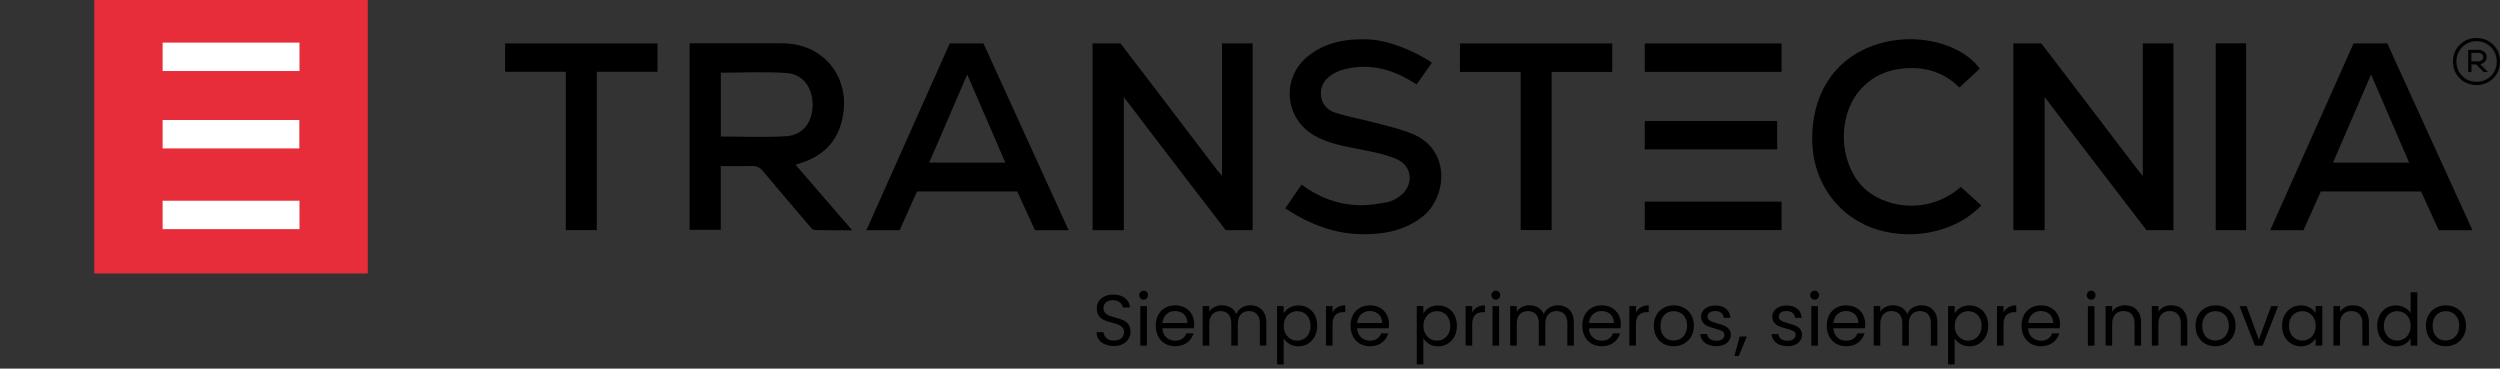 <?xml version="1.0" encoding="UTF-8"?><svg id="uuid-32ead1ba-fc10-4dbf-9b5d-a517404be165" xmlns="http://www.w3.org/2000/svg" viewBox="0 0 360.8 53.2"><rect x="0" y="0" width="360.8" height="53.2" fill="#333333" stroke="none"/><defs><style>.uuid-fdcf71c6-da08-404f-b2a8-9c52221fe11d{fill:#fff;}.uuid-ab65ea67-d32e-4ab5-9b15-f843d4e5927f{fill:#e62d39;}</style></defs><path d="M290.58,6.26h4.02s9.48,12.39,13.91,18.24c.19.25.4.49.74.89V6.26h4.42v26.95h-3.89s-9.5-12.35-13.93-18.2c-.2-.26-.4-.52-.77-1v19.21h-4.51V6.26h0Z"/><path d="M157.69,6.26h4.02s9.48,12.39,13.91,18.24c.19.25.4.49.74.89V6.26h4.42v26.95h-3.89s-9.5-12.35-13.93-18.2c-.2-.26-.4-.52-.77-1v19.21h-4.51V6.26h0Z"/><path d="M99.54,6.24h2.89c3.49,0,6.94.02,10.46.01,6.39,0,10.29,5.55,8.48,11.66-.86,2.9-2.87,4.66-5.7,5.59-.25.08-.5.16-.86.28,1.4,1.61,2.73,3.15,4.06,4.69,1.31,1.52,2.62,3.03,4.12,4.76-1.97,0-3.7.02-5.42-.03-.26-.01-.54-.35-.75-.6-2.24-2.62-4.49-5.24-6.7-7.89-.45-.54-.91-.78-1.62-.76-1.47.05-2.94.02-4.48.02v9.2h-4.49V6.24h0ZM104.03,19.7c3.22,0,6.37.16,9.5-.05,2.35-.16,3.71-2.01,3.75-4.44.05-2.44-1.34-4.49-3.66-4.66-3.16-.24-6.36-.06-9.59-.06v9.21Z"/><rect x="237.37" y="6.27" width="19.75" height="4.1"/><rect x="237.37" y="29.1" width="19.75" height="4.1"/><rect x="237.37" y="17.46" width="19.11" height="4.1"/><path d="M356.81,33.22h-4.85l-2.55-5.59h-14.47l-2.5,5.59h-4.8l12.03-26.96h4.86l12.29,26.96h0ZM342.19,10.75c-1.9,4.4-3.68,8.53-5.49,12.72h10.99c-1.82-4.22-3.61-8.34-5.5-12.72"/><path d="M154.21,33.22h-4.85l-2.55-5.59h-14.47l-2.5,5.59h-4.8l12.03-26.96h4.86l12.29,26.96h0ZM139.59,10.75c-1.9,4.4-3.68,8.53-5.49,12.72h10.99c-1.82-4.22-3.61-8.34-5.5-12.72"/><path d="M187.85,26.65c2.56,1.9,5.37,2.92,8.47,2.97,1.32.02,2.66-.22,3.97-.46.57-.1,1.13-.44,1.62-.77,2.15-1.49,2.05-4.37-.33-5.42-1.65-.73-3.49-1.05-5.28-1.41-2.26-.45-4.53-.81-6.58-1.98-4.39-2.49-4.85-8.43-.86-11.55,2.54-1.99,5.53-2.47,8.65-2.34,4.16.18,8.78,3.02,9.14,3.37-.74,1.04-1.45,2.04-2.21,3.12-.28-.17-.53-.32-.78-.47-3.05-1.85-6.29-2.61-9.82-1.66-.45.12-.89.31-1.29.53-1.15.64-1.95,1.54-1.92,2.95.03,1.38.83,2.33,2.03,2.72,1.89.61,3.87.95,5.79,1.46,1.83.49,3.7.9,5.43,1.63,5.56,2.32,4.92,9.08,1.51,11.85-1.9,1.54-4.1,2.28-6.47,2.51-4.65.45-8.68-.54-13.44-3.63,0,0,1.58-2.29,2.36-3.42"/><path d="M282.99,26.98l2.95,2.67c-3.39,3.6-9.45,5.15-14.93,3.51-5.6-1.68-9.33-6.69-9.47-12.72-.16-6.65,3.08-11.79,8.74-13.84,6.1-2.22,12.84-.29,15.44,3.31-.95.88-1.9,1.76-2.94,2.73-2.44-2.45-5.43-3.14-8.71-2.68-2.34.33-4.32,1.41-5.83,3.26-3.03,3.76-2.8,10.02.41,13.55,2.9,3.18,9.45,4.45,14.33.21"/><path d="M86.13,10.36v22.85h-4.47V10.36h-8.76v-4.09h21.99v4.09h-8.76,0Z"/><path d="M232.68,10.38h-8.75v22.82h-4.47V10.38h-8.76v-4.11h21.98v4.11h0Z"/><rect x="319.77" y="6.26" width="4.39" height="26.96"/><rect class="uuid-ab65ea67-d32e-4ab5-9b15-f843d4e5927f" x="13.61" width="39.47" height="39.47"/><rect class="uuid-fdcf71c6-da08-404f-b2a8-9c52221fe11d" x="23.47" y="6.15" width="19.75" height="4.1"/><rect class="uuid-fdcf71c6-da08-404f-b2a8-9c52221fe11d" x="23.47" y="28.97" width="19.75" height="4.1"/><rect class="uuid-fdcf71c6-da08-404f-b2a8-9c52221fe11d" x="23.47" y="17.32" width="19.73" height="4.1"/><path d="M360.8,8.89c0-.98-.32-1.79-.98-2.44-.66-.64-1.46-.96-2.41-.96s-1.75.32-2.41.96c-.66.65-.98,1.46-.98,2.44s.32,1.78.98,2.42c.66.64,1.46.96,2.41.96s1.75-.32,2.41-.96c.66-.65.98-1.46.98-2.42M357.41,11.8c-.8,0-1.49-.27-2.05-.83-.56-.56-.85-1.25-.85-2.08s.29-1.54.85-2.1,1.25-.85,2.05-.85,1.51.29,2.07.85c.56.56.85,1.25.85,2.1s-.29,1.52-.85,2.08c-.56.56-1.25.83-2.07.83M358.87,8.23c0-.63-.49-1.03-1.25-1.03h-1.41v3.2h.47v-1.1h.7l1.07,1.1h.61l-1.12-1.14c.56-.12.93-.51.93-1.03M356.68,7.62h.93c.48,0,.78.25.78.61,0,.39-.32.63-.8.63h-.92v-1.24h0Z"/><path d="M159.47,49.7c-.38-.17-.68-.41-.89-.71-.22-.3-.33-.65-.33-1.05h1.01c.03.34.17.63.42.86.25.23.61.35,1.08.35s.81-.11,1.07-.34c.26-.23.39-.52.39-.87,0-.28-.08-.5-.23-.68-.15-.17-.34-.31-.57-.4s-.54-.19-.93-.29c-.48-.12-.86-.25-1.15-.38-.29-.12-.53-.32-.74-.59-.2-.27-.31-.63-.31-1.08,0-.4.1-.75.3-1.05.2-.31.48-.54.85-.71.36-.17.78-.25,1.25-.25.68,0,1.24.17,1.67.51.43.34.68.79.73,1.35h-1.04c-.03-.28-.18-.52-.44-.73s-.6-.32-1.02-.32c-.39,0-.72.1-.97.31-.25.2-.37.49-.37.86,0,.26.07.48.22.65.15.17.33.29.55.38.22.09.53.19.92.3.48.13.86.26,1.16.39s.54.33.75.59c.21.27.31.63.31,1.09,0,.35-.09.69-.28,1s-.47.57-.83.76-.8.29-1.3.29-.91-.09-1.29-.26Z"/><path d="M164.6,43.06c-.13-.13-.19-.28-.19-.46s.06-.33.19-.46.28-.19.46-.19.32.06.44.19.18.28.18.46-.06.33-.18.46c-.12.12-.27.19-.44.19s-.33-.06-.46-.19ZM165.52,44.18v5.71h-.95v-5.71h.95Z"/><path d="M172.31,47.38h-4.56c.03.56.23,1,.58,1.32.35.32.78.47,1.28.47.41,0,.75-.1,1.03-.29.27-.19.47-.45.58-.77h1.02c-.15.55-.46.99-.92,1.34-.46.34-1.03.52-1.71.52-.54,0-1.03-.12-1.45-.36-.43-.24-.76-.59-1-1.04-.24-.45-.36-.97-.36-1.56s.12-1.11.35-1.55c.24-.44.57-.79.99-1.03.43-.24.92-.36,1.47-.36s1.02.12,1.44.35c.42.24.74.56.96.97.23.41.34.88.34,1.4,0,.18-.01.37-.03.57ZM171.12,45.68c-.16-.26-.38-.46-.65-.59s-.58-.2-.91-.2c-.48,0-.89.15-1.22.46-.34.31-.53.73-.58,1.27h3.6c0-.36-.08-.67-.24-.93Z"/><path d="M181.64,44.35c.35.18.62.46.82.83.2.37.3.82.3,1.34v3.36h-.94v-3.23c0-.57-.14-1-.42-1.31-.28-.3-.66-.45-1.14-.45s-.88.16-1.18.47c-.29.32-.44.77-.44,1.37v3.15h-.94v-3.23c0-.57-.14-1-.42-1.31-.28-.3-.66-.45-1.14-.45s-.88.16-1.18.47c-.29.32-.44.77-.44,1.37v3.15h-.95v-5.71h.95v.82c.19-.3.44-.53.76-.69.32-.16.66-.24,1.05-.24.48,0,.9.11,1.27.32.37.22.64.53.82.95.16-.4.42-.72.79-.94.37-.22.78-.33,1.23-.33s.84.09,1.19.28Z"/><path d="M186.1,44.41c.37-.22.8-.33,1.3-.33s.97.12,1.38.36.74.58.97,1.03.35.95.35,1.54-.12,1.09-.35,1.54c-.24.45-.56.8-.97,1.05-.41.25-.87.38-1.38.38s-.92-.11-1.29-.33c-.37-.22-.65-.49-.85-.82v3.76h-.95v-8.42h.95v1.05c.19-.33.47-.6.84-.82ZM188.88,45.89c-.17-.32-.41-.56-.7-.73-.29-.17-.62-.25-.97-.25s-.67.09-.96.26-.53.42-.71.74c-.18.32-.27.7-.27,1.12s.09.81.27,1.13c.18.32.41.57.71.74.29.17.62.26.96.26s.68-.08.97-.26c.29-.17.53-.42.7-.74.17-.32.26-.7.26-1.14s-.09-.81-.26-1.12Z"/><path d="M193.02,44.34c.31-.18.69-.27,1.13-.27v.98h-.25c-1.06,0-1.59.58-1.59,1.73v3.1h-.95v-5.71h.95v.93c.17-.33.4-.58.71-.76Z"/><path d="M200.42,47.38h-4.56c.03.56.23,1,.58,1.32.35.32.78.47,1.28.47.41,0,.75-.1,1.03-.29.27-.19.47-.45.58-.77h1.02c-.15.55-.46.99-.92,1.34-.46.34-1.03.52-1.71.52-.54,0-1.03-.12-1.45-.36-.43-.24-.76-.59-1-1.04-.24-.45-.36-.97-.36-1.56s.12-1.11.35-1.55c.24-.44.57-.79.99-1.03.43-.24.92-.36,1.47-.36s1.02.12,1.44.35c.42.24.74.56.96.97.23.41.34.88.34,1.4,0,.18-.01.37-.03.57ZM199.23,45.68c-.16-.26-.38-.46-.65-.59s-.58-.2-.91-.2c-.48,0-.89.15-1.22.46-.34.31-.53.73-.58,1.27h3.6c0-.36-.08-.67-.24-.93Z"/><path d="M206.26,44.41c.37-.22.8-.33,1.3-.33s.97.12,1.38.36.74.58.97,1.03.35.95.35,1.54-.12,1.09-.35,1.54c-.24.45-.56.8-.97,1.05-.41.25-.87.38-1.38.38s-.92-.11-1.29-.33c-.37-.22-.65-.49-.85-.82v3.76h-.95v-8.42h.95v1.05c.19-.33.47-.6.84-.82ZM209.04,45.89c-.17-.32-.41-.56-.7-.73-.29-.17-.62-.25-.97-.25s-.67.09-.96.26-.53.42-.71.74c-.18.32-.27.7-.27,1.12s.09.81.27,1.13c.18.32.41.57.71.74.29.17.62.26.96.26s.68-.08.97-.26c.29-.17.53-.42.7-.74.17-.32.26-.7.26-1.14s-.09-.81-.26-1.12Z"/><path d="M213.18,44.34c.31-.18.69-.27,1.13-.27v.98h-.25c-1.06,0-1.59.58-1.59,1.73v3.1h-.95v-5.71h.95v.93c.17-.33.4-.58.71-.76Z"/><path d="M215.43,43.06c-.13-.13-.19-.28-.19-.46s.06-.33.19-.46.28-.19.46-.19.32.06.44.19.18.28.18.46-.06.33-.18.46c-.12.12-.27.19-.44.19s-.33-.06-.46-.19ZM216.35,44.18v5.71h-.95v-5.71h.95Z"/><path d="M226.02,44.35c.35.18.62.46.82.83.2.37.3.82.3,1.34v3.36h-.94v-3.23c0-.57-.14-1-.42-1.31-.28-.3-.66-.45-1.14-.45s-.88.16-1.18.47c-.29.32-.44.77-.44,1.37v3.15h-.94v-3.23c0-.57-.14-1-.42-1.31-.28-.3-.66-.45-1.14-.45s-.88.16-1.18.47c-.29.32-.44.77-.44,1.37v3.15h-.95v-5.71h.95v.82c.19-.3.44-.53.76-.69.32-.16.66-.24,1.05-.24.48,0,.9.11,1.27.32.37.22.64.53.82.95.16-.4.42-.72.79-.94.37-.22.78-.33,1.23-.33s.84.09,1.19.28Z"/><path d="M233.87,47.38h-4.56c.03.56.23,1,.58,1.32.35.32.78.47,1.28.47.41,0,.75-.1,1.03-.29.27-.19.47-.45.58-.77h1.02c-.15.55-.46.99-.92,1.34-.46.34-1.03.52-1.71.52-.54,0-1.03-.12-1.45-.36-.43-.24-.76-.59-1-1.04-.24-.45-.36-.97-.36-1.56s.12-1.11.35-1.55c.24-.44.57-.79.99-1.03.43-.24.92-.36,1.47-.36s1.02.12,1.44.35c.42.24.74.56.96.97.23.41.34.88.34,1.4,0,.18-.01.37-.03.57ZM232.68,45.68c-.16-.26-.38-.46-.65-.59s-.58-.2-.91-.2c-.48,0-.89.15-1.22.46-.34.31-.53.73-.58,1.27h3.6c0-.36-.08-.67-.24-.93Z"/><path d="M236.81,44.34c.31-.18.69-.27,1.13-.27v.98h-.25c-1.06,0-1.59.58-1.59,1.73v3.1h-.95v-5.71h.95v.93c.17-.33.4-.58.71-.76Z"/><path d="M240.07,49.61c-.43-.24-.77-.59-1.02-1.04-.25-.45-.37-.97-.37-1.56s.13-1.1.38-1.55.6-.79,1.04-1.03.93-.36,1.47-.36,1.03.12,1.47.36.78.58,1.04,1.03c.25.44.38.96.38,1.55s-.13,1.11-.39,1.56-.61.79-1.06,1.04c-.44.24-.94.36-1.48.36s-1.02-.12-1.45-.36ZM242.48,48.91c.3-.16.54-.4.72-.72s.28-.71.28-1.17-.09-.85-.27-1.17c-.18-.32-.42-.56-.71-.71-.29-.16-.61-.23-.95-.23s-.66.08-.95.23c-.29.16-.52.39-.69.71-.17.32-.26.71-.26,1.17s.08.86.26,1.18c.17.32.4.56.68.71.28.16.6.23.94.23s.66-.08.96-.24Z"/><path d="M246.54,49.75c-.35-.15-.62-.36-.82-.62-.2-.27-.31-.57-.33-.92h.98c.03.28.16.52.4.7.24.18.55.27.94.27.36,0,.65-.08.85-.24s.31-.36.31-.6-.11-.44-.33-.56c-.22-.12-.57-.24-1.03-.36-.42-.11-.77-.22-1.04-.34-.27-.11-.5-.28-.69-.51-.19-.23-.29-.52-.29-.89,0-.29.09-.56.26-.8.17-.24.42-.44.74-.58.32-.14.68-.21,1.09-.21.63,0,1.14.16,1.53.48s.6.76.62,1.31h-.95c-.02-.3-.14-.54-.36-.72-.22-.18-.51-.27-.88-.27-.34,0-.61.07-.81.22-.2.15-.3.34-.3.57,0,.19.06.34.18.46.12.12.27.22.46.29s.44.15.77.24c.41.11.74.22,1,.33.26.11.48.27.66.48.18.22.28.5.29.84,0,.31-.09.59-.26.84-.17.25-.42.45-.73.59-.32.14-.68.21-1.09.21-.44,0-.83-.07-1.18-.22Z"/><path d="M252.11,48.57l-1.17,2.8h-.63l.76-2.8h1.04Z"/><path d="M256.82,49.75c-.35-.15-.62-.36-.82-.62-.2-.27-.31-.57-.33-.92h.98c.03.28.16.52.4.7.24.18.55.27.94.27.36,0,.65-.08.85-.24s.31-.36.31-.6-.11-.44-.33-.56c-.22-.12-.57-.24-1.03-.36-.42-.11-.77-.22-1.04-.34-.27-.11-.5-.28-.69-.51-.19-.23-.29-.52-.29-.89,0-.29.09-.56.26-.8.17-.24.42-.44.74-.58.32-.14.68-.21,1.09-.21.63,0,1.14.16,1.53.48s.6.76.62,1.31h-.95c-.02-.3-.14-.54-.36-.72-.22-.18-.51-.27-.88-.27-.34,0-.61.07-.81.22-.2.15-.3.34-.3.57,0,.19.06.34.18.46.12.12.27.22.46.29s.44.15.77.24c.41.11.74.22,1,.33.26.11.48.27.66.48.18.22.28.5.29.84,0,.31-.09.59-.26.84-.17.25-.42.45-.73.59-.32.14-.68.21-1.09.21-.44,0-.83-.07-1.18-.22Z"/><path d="M261.44,43.06c-.13-.13-.19-.28-.19-.46s.06-.33.19-.46.28-.19.46-.19.32.06.44.19.18.28.18.46-.06.33-.18.46c-.12.12-.27.19-.44.19s-.33-.06-.46-.19ZM262.36,44.18v5.71h-.95v-5.71h.95Z"/><path d="M269.15,47.38h-4.56c.03.56.23,1,.58,1.32.35.32.78.47,1.28.47.41,0,.75-.1,1.03-.29.27-.19.47-.45.58-.77h1.02c-.15.55-.46.99-.92,1.34-.46.34-1.03.52-1.71.52-.54,0-1.03-.12-1.45-.36-.43-.24-.76-.59-1-1.04-.24-.45-.36-.97-.36-1.56s.12-1.11.35-1.55c.24-.44.57-.79.99-1.03.43-.24.92-.36,1.47-.36s1.02.12,1.44.35c.42.24.74.56.96.97.23.41.34.88.34,1.4,0,.18-.01.37-.03.57ZM267.96,45.68c-.16-.26-.38-.46-.65-.59s-.58-.2-.91-.2c-.48,0-.89.15-1.22.46-.34.31-.53.73-.58,1.27h3.6c0-.36-.08-.67-.24-.93Z"/><path d="M278.48,44.35c.35.18.62.46.82.83.2.37.3.82.3,1.34v3.36h-.94v-3.23c0-.57-.14-1-.42-1.31-.28-.3-.66-.45-1.14-.45s-.88.16-1.18.47c-.29.32-.44.77-.44,1.37v3.15h-.94v-3.23c0-.57-.14-1-.42-1.31-.28-.3-.66-.45-1.14-.45s-.88.16-1.18.47c-.29.32-.44.77-.44,1.37v3.15h-.95v-5.71h.95v.82c.19-.3.44-.53.76-.69.32-.16.66-.24,1.05-.24.48,0,.9.11,1.27.32.37.22.64.53.82.95.16-.4.42-.72.79-.94.37-.22.78-.33,1.23-.33s.84.09,1.19.28Z"/><path d="M282.94,44.41c.37-.22.8-.33,1.3-.33s.97.12,1.38.36.74.58.97,1.03.35.95.35,1.54-.12,1.09-.35,1.54c-.24.45-.56.8-.97,1.05-.41.25-.87.38-1.38.38s-.92-.11-1.29-.33c-.37-.22-.65-.49-.85-.82v3.76h-.95v-8.42h.95v1.05c.19-.33.47-.6.84-.82ZM285.72,45.89c-.17-.32-.41-.56-.7-.73-.29-.17-.62-.25-.97-.25s-.67.09-.96.26-.53.42-.71.74c-.18.32-.27.7-.27,1.12s.09.81.27,1.13c.18.32.41.57.71.74.29.17.62.26.96.26s.68-.08.97-.26c.29-.17.53-.42.7-.74.17-.32.26-.7.26-1.14s-.09-.81-.26-1.12Z"/><path d="M289.86,44.34c.31-.18.69-.27,1.13-.27v.98h-.25c-1.06,0-1.59.58-1.59,1.73v3.1h-.95v-5.71h.95v.93c.17-.33.4-.58.71-.76Z"/><path d="M297.26,47.38h-4.56c.03.56.23,1,.58,1.32.35.32.78.47,1.28.47.41,0,.75-.1,1.03-.29.27-.19.47-.45.58-.77h1.02c-.15.55-.46.99-.92,1.34-.46.34-1.03.52-1.71.52-.54,0-1.03-.12-1.45-.36-.43-.24-.76-.59-1-1.04-.24-.45-.36-.97-.36-1.56s.12-1.11.35-1.55c.24-.44.57-.79.99-1.03.43-.24.92-.36,1.47-.36s1.02.12,1.44.35c.42.24.74.56.96.97.23.41.34.88.34,1.4,0,.18-.01.37-.03.57ZM296.07,45.68c-.16-.26-.38-.46-.65-.59s-.58-.2-.91-.2c-.48,0-.89.15-1.22.46-.34.31-.53.73-.58,1.27h3.6c0-.36-.08-.67-.24-.93Z"/><path d="M301.35,43.06c-.13-.13-.19-.28-.19-.46s.06-.33.19-.46.28-.19.46-.19.32.06.44.19.18.28.18.46-.06.33-.18.46c-.12.12-.27.19-.44.19s-.33-.06-.46-.19ZM302.27,44.18v5.71h-.95v-5.71h.95Z"/><path d="M308.35,44.7c.43.42.65,1.03.65,1.82v3.36h-.94v-3.23c0-.57-.14-1-.43-1.31-.28-.3-.67-.45-1.17-.45s-.9.16-1.19.47-.44.77-.44,1.36v3.16h-.95v-5.71h.95v.81c.19-.29.44-.52.77-.68.32-.16.68-.24,1.07-.24.69,0,1.26.21,1.69.63Z"/><path d="M315.02,44.7c.43.42.65,1.03.65,1.82v3.36h-.94v-3.23c0-.57-.14-1-.43-1.31-.28-.3-.67-.45-1.17-.45s-.9.16-1.19.47-.44.77-.44,1.36v3.16h-.95v-5.71h.95v.81c.19-.29.44-.52.77-.68.32-.16.68-.24,1.07-.24.69,0,1.26.21,1.69.63Z"/><path d="M318.25,49.61c-.43-.24-.77-.59-1.02-1.04-.25-.45-.37-.97-.37-1.56s.13-1.1.38-1.55.6-.79,1.04-1.03.93-.36,1.47-.36,1.03.12,1.47.36.78.58,1.04,1.03c.25.44.38.96.38,1.55s-.13,1.11-.39,1.56-.61.79-1.06,1.04c-.44.24-.94.36-1.48.36s-1.02-.12-1.45-.36ZM320.66,48.91c.3-.16.54-.4.72-.72s.28-.71.28-1.17-.09-.85-.27-1.17c-.18-.32-.42-.56-.71-.71-.29-.16-.61-.23-.95-.23s-.66.08-.95.23c-.29.16-.52.39-.69.71-.17.32-.26.71-.26,1.17s.08.86.26,1.18c.17.32.4.56.68.71.28.16.6.23.94.23s.66-.08.96-.24Z"/><path d="M326,49.01l1.77-4.83h1.01l-2.24,5.71h-1.1l-2.24-5.71h1.02l1.78,4.83Z"/><path d="M329.72,45.47c.24-.44.56-.78.97-1.03s.87-.36,1.38-.36.93.11,1.3.32c.37.22.64.49.82.81v-1.04h.96v5.71h-.96v-1.06c-.19.33-.47.61-.84.83s-.8.33-1.3.33-.96-.12-1.38-.38c-.41-.25-.73-.6-.97-1.05-.24-.45-.35-.96-.35-1.54s.12-1.1.35-1.54ZM333.94,45.9c-.17-.32-.41-.56-.7-.73s-.62-.26-.97-.26-.68.08-.97.25c-.29.17-.52.41-.7.73-.17.32-.26.69-.26,1.12s.09.82.26,1.14c.17.32.41.57.7.74.29.17.61.26.97.26s.68-.08.97-.26c.29-.17.53-.42.7-.74.17-.32.26-.7.26-1.13s-.09-.81-.26-1.12Z"/><path d="M341.23,44.7c.43.42.65,1.03.65,1.82v3.36h-.94v-3.23c0-.57-.14-1-.43-1.31-.28-.3-.67-.45-1.17-.45s-.9.16-1.19.47-.44.77-.44,1.36v3.16h-.95v-5.71h.95v.81c.19-.29.44-.52.77-.68.32-.16.68-.24,1.07-.24.69,0,1.26.21,1.69.63Z"/><path d="M343.43,45.47c.24-.44.56-.78.97-1.03s.88-.36,1.39-.36c.44,0,.86.1,1.24.31.38.2.67.47.87.81v-3.02h.96v7.71h-.96v-1.07c-.19.34-.46.62-.83.84-.37.22-.8.33-1.29.33s-.97-.12-1.38-.38c-.41-.25-.74-.6-.97-1.05-.24-.45-.35-.96-.35-1.54s.12-1.1.35-1.54ZM347.64,45.9c-.17-.32-.41-.56-.7-.73s-.62-.26-.97-.26-.68.08-.97.25c-.29.17-.52.41-.7.73-.17.32-.26.69-.26,1.12s.09.82.26,1.14c.17.32.41.57.7.74.29.17.61.26.97.26s.68-.08.97-.26c.29-.17.53-.42.7-.74.17-.32.26-.7.26-1.13s-.09-.81-.26-1.12Z"/><path d="M351.5,49.61c-.43-.24-.77-.59-1.02-1.04-.25-.45-.37-.97-.37-1.56s.13-1.1.38-1.55.6-.79,1.04-1.03.93-.36,1.47-.36,1.03.12,1.47.36.78.58,1.04,1.03c.25.44.38.96.38,1.55s-.13,1.11-.39,1.56-.61.79-1.06,1.04c-.44.24-.94.36-1.48.36s-1.02-.12-1.45-.36ZM353.91,48.91c.3-.16.54-.4.72-.72s.28-.71.28-1.17-.09-.85-.27-1.17c-.18-.32-.42-.56-.71-.71-.29-.16-.61-.23-.95-.23s-.66.08-.95.23c-.29.16-.52.39-.69.71-.17.32-.26.71-.26,1.17s.08.86.26,1.18c.17.32.4.56.68.71.28.16.6.23.94.23s.66-.08.96-.24Z"/></svg>